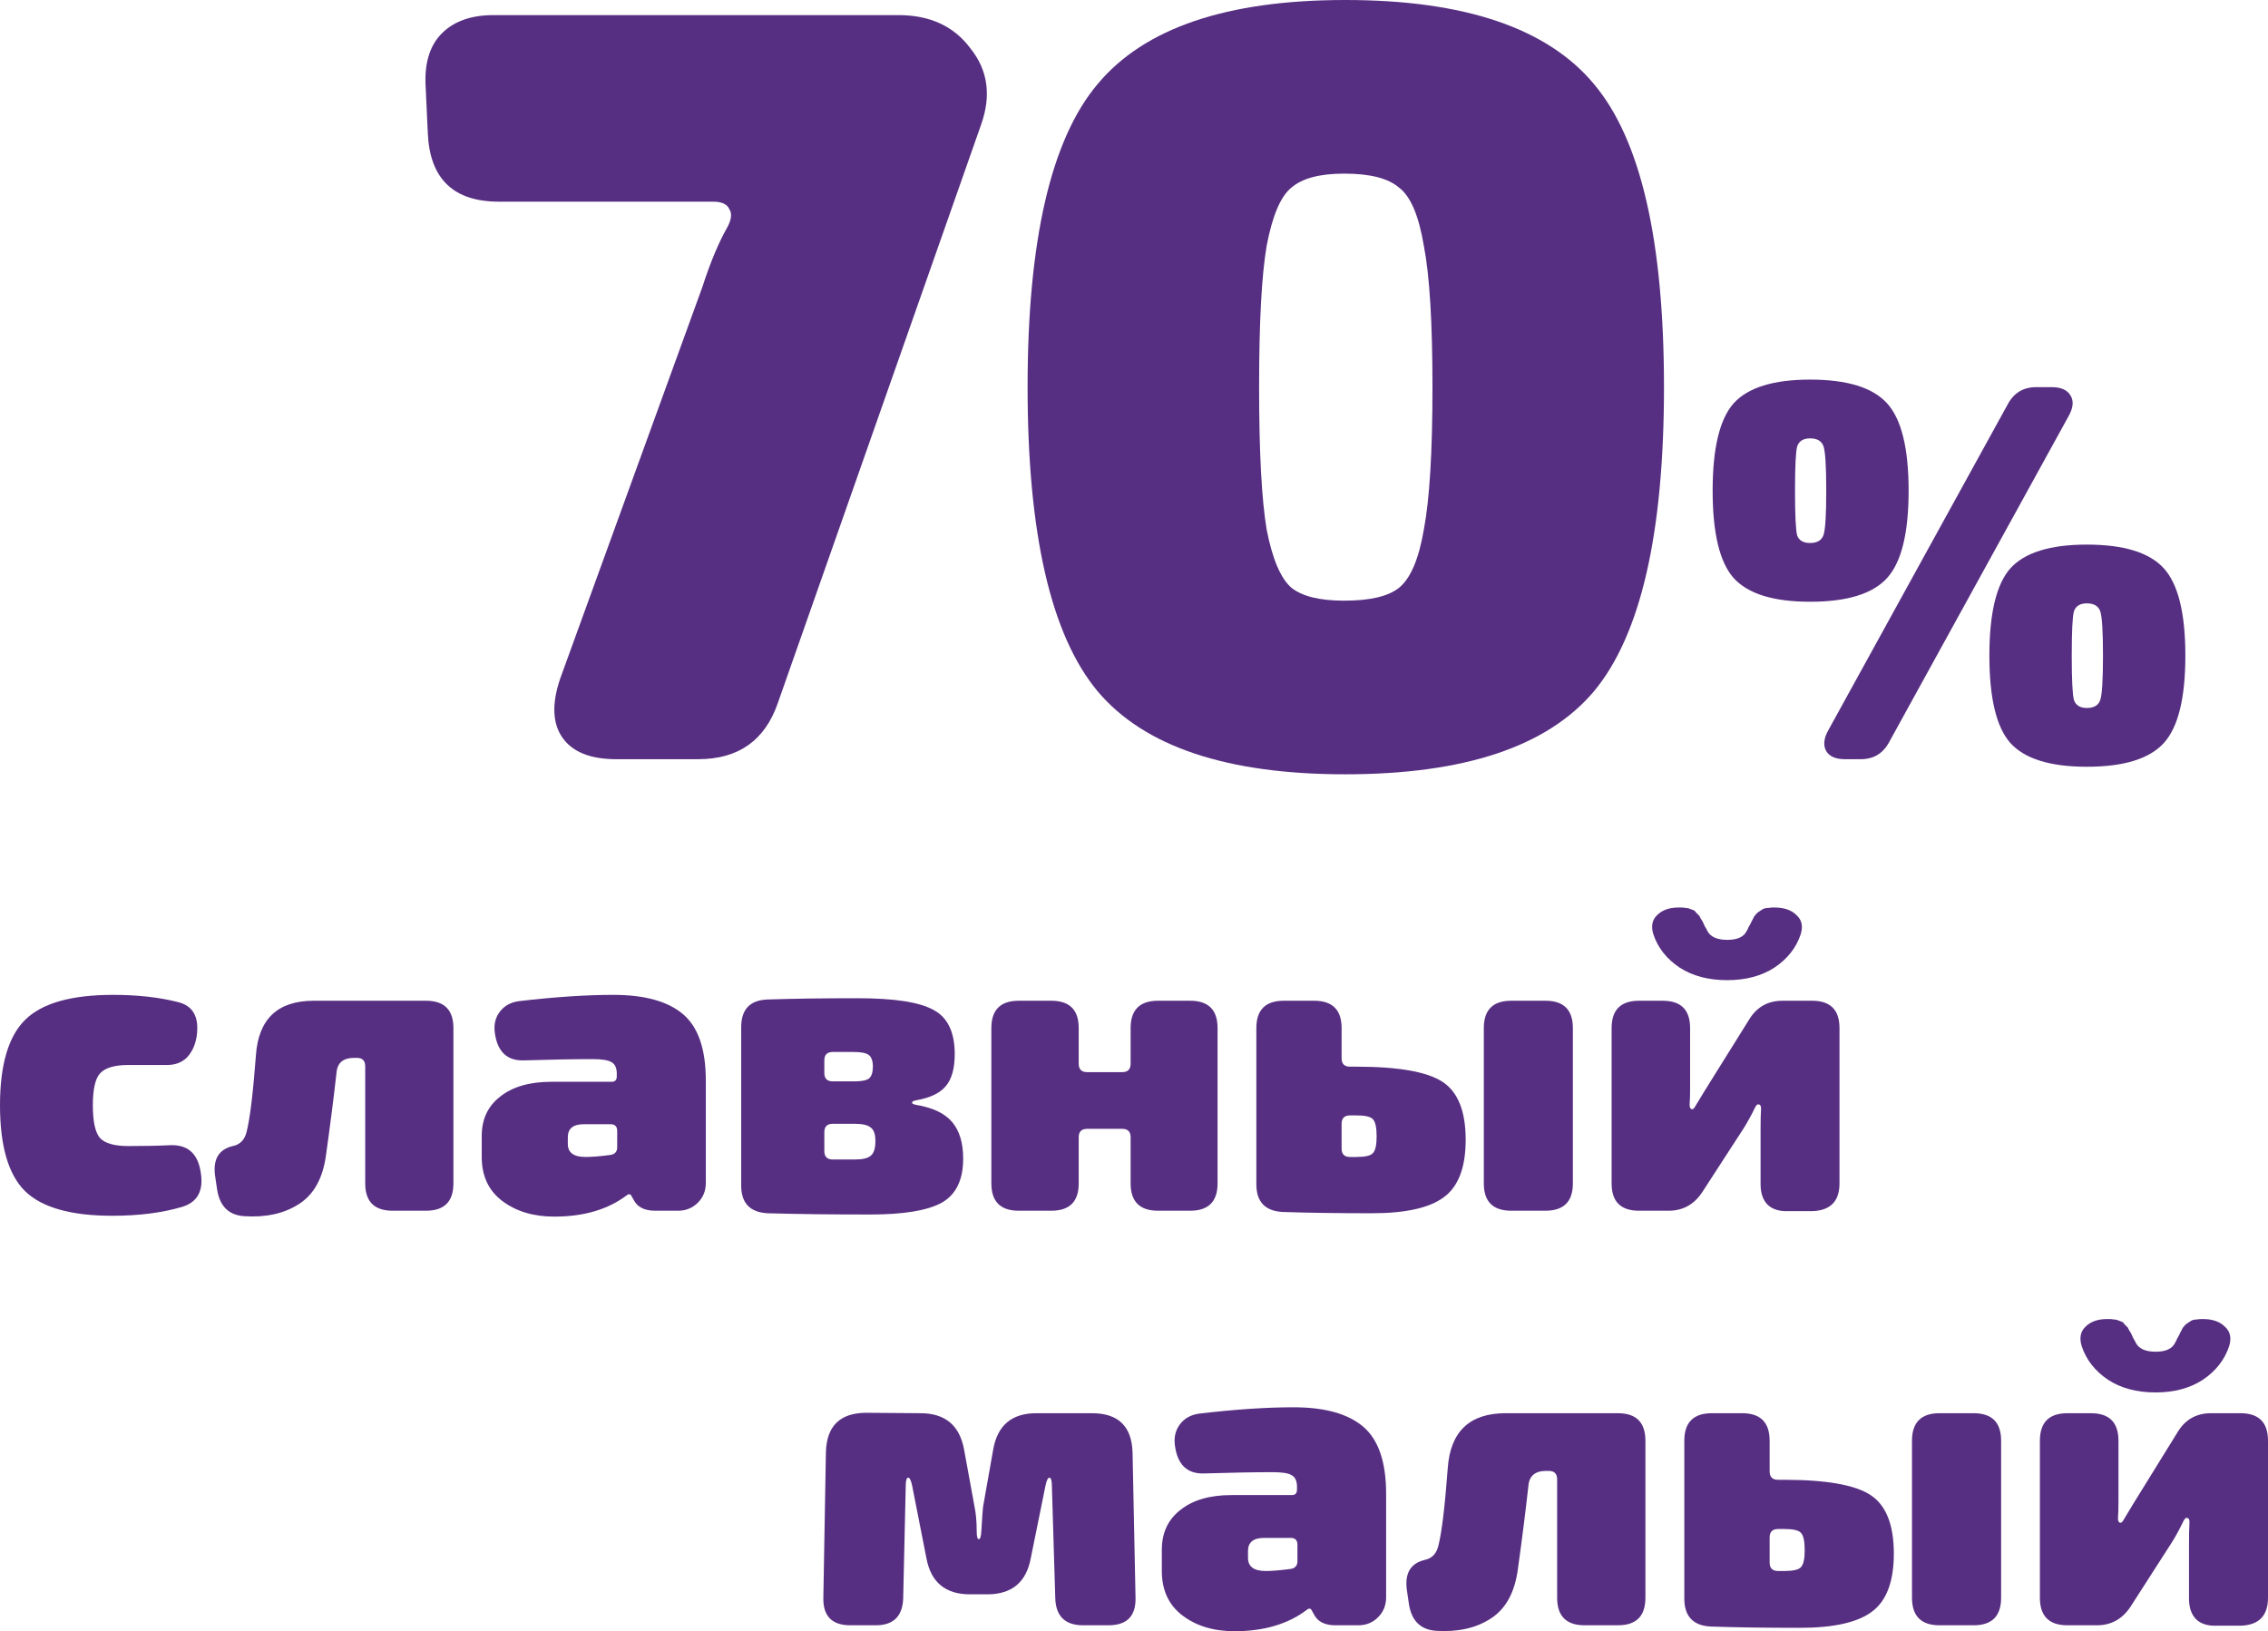 <?xml version="1.0" encoding="UTF-8"?> <svg xmlns="http://www.w3.org/2000/svg" width="741" height="533" viewBox="0 0 741 533" fill="none"><path d="M201.35 248.067C192.906 248.067 187.043 245.718 183.759 241.02C180.475 236.321 180.241 229.861 183.055 221.639L229.495 93.73C232.075 85.743 234.773 79.283 237.587 74.35C238.994 71.766 239.229 69.769 238.291 68.359C237.587 66.715 235.828 65.893 233.013 65.893H163.002C148.225 65.893 140.485 58.493 139.782 43.694L139.078 28.542C138.609 21.025 140.251 15.269 144.004 11.276C147.991 7.047 153.737 4.933 161.243 4.933H293.526C303.846 4.933 311.703 8.574 317.098 15.857C322.727 22.904 323.9 31.126 320.616 40.522L254.122 229.744C249.901 241.959 241.222 248.067 228.088 248.067H201.35Z" fill="#572F82"></path><path d="M439.519 253C400.819 253 373.847 243.956 358.601 225.868C343.356 207.545 335.733 174.422 335.733 126.5C335.733 78.578 343.356 45.573 358.601 27.485C373.847 9.162 400.819 0 439.519 0C478.454 0 505.544 9.162 520.789 27.485C536.034 45.573 543.657 78.578 543.657 126.5C543.657 174.422 536.034 207.545 520.789 225.868C505.544 243.956 478.454 253 439.519 253ZM439.167 196.269C447.611 196.269 453.592 194.859 457.11 192.04C460.863 188.987 463.56 182.644 465.202 173.013C467.078 163.146 468.016 147.642 468.016 126.5C468.016 105.358 467.078 89.971 465.202 80.34C463.56 70.474 460.863 64.131 457.11 61.312C453.592 58.258 447.611 56.731 439.167 56.731C431.193 56.731 425.447 58.258 421.928 61.312C418.41 64.131 415.713 70.474 413.837 80.34C412.195 89.971 411.374 105.358 411.374 126.5C411.374 147.642 412.195 163.146 413.837 173.013C415.713 182.644 418.41 188.987 421.928 192.04C425.447 194.859 431.193 196.269 439.167 196.269Z" fill="#572F82"></path><path d="M591.392 196.621C579.43 196.621 571.103 194.037 566.413 188.869C561.839 183.701 559.552 174.187 559.552 160.327C559.552 146.467 561.839 136.954 566.413 131.786C571.103 126.617 579.43 124.033 591.392 124.033C603.471 124.033 611.856 126.617 616.547 131.786C621.237 136.954 623.583 146.467 623.583 160.327C623.583 174.187 621.237 183.701 616.547 188.869C611.856 194.037 603.471 196.621 591.392 196.621ZM602.826 248.067C599.777 248.067 597.724 247.186 596.669 245.424C595.613 243.545 595.848 241.254 597.373 238.553L655.95 132.138C657.944 128.379 661.051 126.5 665.273 126.5H670.375C673.424 126.5 675.476 127.44 676.531 129.319C677.587 131.081 677.352 133.312 675.828 136.014L617.25 242.429C615.257 246.188 612.149 248.067 607.927 248.067H602.826ZM591.392 177.417C593.737 177.417 595.203 176.536 595.789 174.774C596.376 173.013 596.669 168.197 596.669 160.327C596.669 152.458 596.376 147.642 595.789 145.88C595.203 144.118 593.737 143.237 591.392 143.237C589.163 143.237 587.756 144.118 587.17 145.88C586.701 147.642 586.466 152.458 586.466 160.327C586.466 168.314 586.701 173.189 587.17 174.951C587.756 176.595 589.163 177.417 591.392 177.417ZM681.809 250.533C669.847 250.533 661.521 247.949 656.83 242.781C652.256 237.613 649.969 228.099 649.969 214.24C649.969 200.38 652.256 190.866 656.83 185.698C661.521 180.53 669.847 177.946 681.809 177.946C693.888 177.946 702.273 180.53 706.964 185.698C711.655 190.866 714 200.38 714 214.24C714 228.099 711.655 237.613 706.964 242.781C702.273 247.949 693.888 250.533 681.809 250.533ZM681.809 231.329C684.154 231.329 685.62 230.448 686.206 228.687C686.793 226.925 687.086 222.109 687.086 214.24C687.086 206.37 686.793 201.554 686.206 199.792C685.62 198.031 684.154 197.15 681.809 197.15C679.581 197.15 678.173 198.031 677.587 199.792C677.118 201.437 676.883 206.253 676.883 214.24C676.883 222.109 677.118 226.925 677.587 228.687C678.173 230.448 679.581 231.329 681.809 231.329Z" fill="#572F82"></path><path d="M36.676 397.251C23.164 397.251 13.65 394.552 8.135 389.155C2.712 383.757 0 374.425 0 361.16C0 347.895 2.758 338.563 8.273 333.165C13.788 327.768 23.348 325.069 36.952 325.069C44.857 325.069 51.889 325.847 58.048 327.402C63.104 328.591 65.172 332.342 64.253 338.655C63.793 341.491 62.736 343.778 61.081 345.516C59.427 347.163 57.267 347.986 54.601 347.986H41.916C37.412 347.986 34.332 348.901 32.678 350.731C31.115 352.469 30.334 355.945 30.334 361.16C30.334 366.466 31.115 370.034 32.678 371.864C34.332 373.602 37.412 374.471 41.916 374.471C47.247 374.471 51.751 374.38 55.428 374.197C61.127 373.922 64.482 376.713 65.493 382.568C66.689 388.88 64.666 392.814 59.427 394.369C52.9 396.29 45.317 397.251 36.676 397.251Z" fill="#572F82"></path><path d="M79.752 397.388C74.697 397.022 71.755 394.095 70.928 388.606L70.239 383.94C69.595 378.725 71.525 375.569 76.03 374.471C78.419 374.014 79.936 372.458 80.58 369.805C81.683 365.414 82.694 357.089 83.613 344.83C84.44 332.937 90.737 326.99 102.503 326.99H139.179C145.154 326.99 148.141 329.963 148.141 335.91V386.684C148.141 392.631 145.154 395.604 139.179 395.604H128.287C122.312 395.604 119.324 392.631 119.324 386.684V348.398C119.324 346.568 118.405 345.653 116.567 345.653H115.739C112.154 345.653 110.224 347.254 109.948 350.456C109.029 358.69 107.88 367.701 106.501 377.49C105.49 384.992 102.549 390.298 97.677 393.409C92.897 396.519 86.922 397.846 79.752 397.388Z" fill="#572F82"></path><path d="M181.105 397.526C174.303 397.526 168.649 395.833 164.145 392.448C159.641 389.063 157.389 384.26 157.389 378.039V371.178C157.389 365.689 159.411 361.389 163.456 358.278C167.5 355.076 173.062 353.475 180.14 353.475H199.857C200.96 353.475 201.511 352.881 201.511 351.691V350.456C201.419 348.718 200.822 347.574 199.719 347.026C198.708 346.385 196.639 346.065 193.514 346.065C187.723 346.065 180.277 346.202 171.177 346.477C165.662 346.66 162.491 343.641 161.663 337.42C161.296 334.766 161.847 332.479 163.318 330.558C164.789 328.637 166.857 327.493 169.523 327.127C181.197 325.755 191.492 325.069 200.408 325.069C210.611 325.069 218.195 327.173 223.158 331.381C228.122 335.59 230.604 342.817 230.604 353.064V386.547C230.604 389.109 229.731 391.259 227.984 392.997C226.238 394.735 224.078 395.604 221.504 395.604H214.058C210.565 395.604 208.221 394.415 207.026 392.036L206.475 391.076C206.107 390.161 205.556 389.978 204.82 390.527C198.662 395.193 190.756 397.526 181.105 397.526ZM191.308 378.039C193.422 378.039 196.18 377.81 199.581 377.353C200.96 377.079 201.649 376.255 201.649 374.883V369.531C201.649 368.067 200.914 367.335 199.443 367.335H190.756C187.263 367.335 185.517 368.753 185.517 371.589V373.785C185.517 376.621 187.447 378.039 191.308 378.039Z" fill="#572F82"></path><path d="M284.356 396.839C271.395 396.839 260.227 396.702 250.851 396.428C245.06 396.153 242.164 393.134 242.164 387.371V335.636C242.164 329.78 245.06 326.761 250.851 326.579C259.124 326.304 268.913 326.167 280.22 326.167C292.169 326.167 300.442 327.448 305.038 330.009C309.634 332.479 311.932 337.282 311.932 344.418C311.932 349.084 310.967 352.56 309.037 354.848C307.198 357.135 303.981 358.69 299.385 359.513C298.834 359.605 298.42 359.742 298.144 359.925C297.96 360.108 297.96 360.337 298.144 360.611C298.42 360.794 298.834 360.931 299.385 361.023C304.808 361.938 308.715 363.813 311.105 366.649C313.495 369.485 314.69 373.465 314.69 378.588C314.69 385.541 312.346 390.344 307.658 392.997C302.97 395.559 295.203 396.839 284.356 396.839ZM272.085 353.338H279.117C281.507 353.338 283.115 353.018 283.942 352.377C284.77 351.646 285.183 350.365 285.183 348.535C285.183 346.614 284.724 345.333 283.805 344.693C282.977 344.052 281.323 343.732 278.841 343.732H272.085C270.246 343.732 269.327 344.647 269.327 346.477V350.593C269.327 352.423 270.246 353.338 272.085 353.338ZM279.254 378.862C281.828 378.862 283.575 378.451 284.494 377.627C285.505 376.804 286.011 375.203 286.011 372.824C286.011 370.629 285.505 369.165 284.494 368.433C283.575 367.61 281.782 367.198 279.117 367.198H272.085C270.246 367.198 269.327 368.113 269.327 369.943V376.118C269.327 377.948 270.246 378.862 272.085 378.862H279.254Z" fill="#572F82"></path><path d="M332.859 395.604C326.884 395.604 323.897 392.631 323.897 386.684V335.91C323.897 329.963 326.884 326.99 332.859 326.99H343.476C349.451 326.99 352.438 329.963 352.438 335.91V347.574C352.438 349.404 353.357 350.319 355.196 350.319H366.64C368.478 350.319 369.397 349.404 369.397 347.574V335.91C369.397 329.963 372.385 326.99 378.36 326.99H388.839C394.814 326.99 397.801 329.963 397.801 335.91V386.684C397.801 392.631 394.814 395.604 388.839 395.604H378.36C372.385 395.604 369.397 392.631 369.397 386.684V371.589C369.397 369.76 368.478 368.845 366.64 368.845H355.196C353.357 368.845 352.438 369.76 352.438 371.589V386.684C352.438 392.631 349.451 395.604 343.476 395.604H332.859Z" fill="#572F82"></path><path d="M448.256 396.428C437.133 396.428 427.436 396.29 419.163 396.016C413.372 395.742 410.476 392.723 410.476 386.959V335.91C410.476 329.963 413.464 326.99 419.439 326.99H429.366C435.341 326.99 438.328 329.963 438.328 335.91V345.79C438.328 347.62 439.248 348.535 441.086 348.535H443.154C456.85 348.535 466.226 350.182 471.282 353.475C476.338 356.769 478.865 363.081 478.865 372.413C478.865 381.47 476.475 387.737 471.696 391.213C467.008 394.689 459.194 396.428 448.256 396.428ZM493.757 395.604C487.782 395.604 484.794 392.631 484.794 386.684V335.91C484.794 329.963 487.782 326.99 493.757 326.99H504.925C510.9 326.99 513.887 329.963 513.887 335.91V386.684C513.887 392.631 510.9 395.604 504.925 395.604H493.757ZM443.154 378.039C446.004 378.039 447.796 377.627 448.532 376.804C449.359 375.981 449.772 374.151 449.772 371.315C449.772 368.387 449.359 366.512 448.532 365.689C447.796 364.865 446.004 364.454 443.154 364.454H441.086C439.248 364.454 438.328 365.368 438.328 367.198V375.295C438.328 377.124 439.248 378.039 441.086 378.039H443.154Z" fill="#572F82"></path><path d="M564.324 320.266C558.165 320.266 552.971 318.894 548.743 316.149C544.515 313.313 541.665 309.699 540.194 305.308C539.367 302.655 539.781 300.551 541.435 298.996C543.09 297.349 545.434 296.526 548.467 296.526H549.157C549.708 296.526 550.214 296.571 550.673 296.663C551.225 296.663 551.685 296.754 552.052 296.937C552.512 297.12 552.88 297.257 553.155 297.349C553.523 297.44 553.845 297.715 554.12 298.172C554.488 298.538 554.764 298.813 554.948 298.996C555.132 299.087 555.361 299.453 555.637 300.093C556.005 300.642 556.235 301.008 556.327 301.191C556.418 301.374 556.648 301.877 557.016 302.701C557.476 303.433 557.751 303.936 557.843 304.21C558.854 306.131 561.014 307.092 564.324 307.092C567.633 307.092 569.747 306.131 570.666 304.21C570.85 303.936 571.08 303.478 571.356 302.838C571.723 302.198 571.953 301.786 572.045 301.603C572.137 301.329 572.321 300.963 572.596 300.505C572.872 299.956 573.056 299.59 573.148 299.407C573.332 299.224 573.562 298.95 573.837 298.584C574.205 298.218 574.481 297.989 574.665 297.898C574.941 297.715 575.216 297.532 575.492 297.349C575.86 297.074 576.227 296.891 576.595 296.8C576.963 296.708 577.376 296.663 577.836 296.663C578.296 296.571 578.801 296.526 579.353 296.526H579.766C582.892 296.526 585.282 297.349 586.936 298.996C588.683 300.551 589.142 302.655 588.315 305.308C586.844 309.699 583.995 313.313 579.766 316.149C575.538 318.894 570.39 320.266 564.324 320.266ZM535.506 395.604C529.532 395.604 526.544 392.631 526.544 386.684V335.91C526.544 329.963 529.532 326.99 535.506 326.99H543.228C549.203 326.99 552.19 329.963 552.19 335.91V355.671C552.19 357.867 552.144 359.468 552.052 360.474C551.96 361.572 552.144 362.212 552.604 362.395C553.063 362.578 553.523 362.212 553.983 361.297L557.154 356.083L571.631 332.891C574.113 328.957 577.698 326.99 582.386 326.99H592.038C598.013 326.99 601 329.963 601 335.91V386.684C601 392.54 598.013 395.559 592.038 395.742H584.179C581.329 395.833 579.123 395.147 577.56 393.683C575.998 392.128 575.216 389.886 575.216 386.959V368.982C575.216 366.146 575.262 364.042 575.354 362.67C575.446 361.572 575.216 360.977 574.665 360.886C574.205 360.703 573.746 361.114 573.286 362.121C572.275 364.225 571.126 366.329 569.839 368.433L556.051 389.704C553.385 393.637 549.754 395.604 545.158 395.604H535.506Z" fill="#572F82"></path><path d="M277.841 531.06C271.768 531.06 268.824 528.011 269.008 521.913L269.836 474.655C270.02 465.97 274.437 461.628 283.085 461.628L300.75 461.766C308.755 461.766 313.493 465.693 314.966 473.546L318.416 492.394C318.876 494.611 319.106 497.245 319.106 500.293C319.106 502.049 319.336 502.927 319.796 502.927C320.256 502.927 320.532 502.049 320.624 500.293C320.9 495.674 321.084 493.041 321.176 492.394L324.488 473.685C325.868 465.739 330.561 461.766 338.565 461.766H356.783C365.431 461.766 369.848 466.109 370.032 474.793L370.998 521.913C371.182 528.011 368.238 531.06 362.165 531.06H353.884C347.996 531.06 344.96 528.103 344.776 522.19L343.672 485.603C343.672 483.755 343.396 482.832 342.844 482.832C342.384 482.832 341.97 483.663 341.602 485.326L336.771 509.163C335.299 517.016 330.561 520.943 322.556 520.943H316.898C308.893 520.943 304.155 517.016 302.683 509.163L297.99 485.326C297.622 483.663 297.208 482.832 296.748 482.832C296.196 482.832 295.92 483.755 295.92 485.603L295.092 522.19C294.908 528.103 291.918 531.06 286.121 531.06H277.841Z" fill="#572F82"></path><path d="M403.329 533C396.52 533 390.862 531.291 386.354 527.872C381.845 524.454 379.591 519.603 379.591 513.321V506.391C379.591 500.848 381.615 496.505 385.663 493.364C389.712 490.13 395.278 488.514 402.363 488.514H422.098C423.202 488.514 423.754 487.913 423.754 486.712V485.465C423.662 483.709 423.064 482.554 421.96 482C420.948 481.353 418.878 481.03 415.75 481.03C409.953 481.03 402.501 481.168 393.392 481.446C387.872 481.63 384.697 478.582 383.869 472.299C383.501 469.62 384.053 467.31 385.525 465.37C386.998 463.429 389.068 462.274 391.736 461.905C403.421 460.519 413.726 459.826 422.65 459.826C432.863 459.826 440.454 461.951 445.422 466.201C450.39 470.451 452.874 477.75 452.874 488.098V521.913C452.874 524.5 452 526.671 450.252 528.427C448.504 530.182 446.342 531.06 443.766 531.06H436.313C432.817 531.06 430.471 529.859 429.275 527.457L428.723 526.486C428.355 525.562 427.803 525.378 427.067 525.932C420.902 530.644 412.989 533 403.329 533ZM413.542 513.321C415.658 513.321 418.418 513.09 421.822 512.628C423.202 512.351 423.892 511.519 423.892 510.133V504.728C423.892 503.25 423.156 502.511 421.684 502.511H412.989C409.493 502.511 407.745 503.943 407.745 506.807V509.024C407.745 511.889 409.677 513.321 413.542 513.321Z" fill="#572F82"></path><path d="M469.138 532.861C464.078 532.492 461.134 529.535 460.305 523.992L459.615 519.28C458.971 514.014 460.903 510.826 465.412 509.717C467.804 509.255 469.322 507.685 469.966 505.005C471.07 500.571 472.082 492.163 473.002 479.783C473.83 467.772 480.133 461.766 491.91 461.766H528.621C534.601 461.766 537.591 464.769 537.591 470.774V522.052C537.591 528.057 534.601 531.06 528.621 531.06H517.718C511.737 531.06 508.747 528.057 508.747 522.052V483.386C508.747 481.538 507.827 480.614 505.987 480.614H505.159C501.571 480.614 499.638 482.231 499.362 485.465C498.442 493.78 497.292 502.88 495.912 512.766C494.9 520.342 491.956 525.701 487.079 528.842C482.295 531.984 476.315 533.323 469.138 532.861Z" fill="#572F82"></path><path d="M588.113 531.891C576.98 531.891 567.273 531.753 558.992 531.476C553.196 531.198 550.298 528.149 550.298 522.329V470.774C550.298 464.769 553.288 461.766 559.269 461.766H569.205C575.186 461.766 578.176 464.769 578.176 470.774V480.753C578.176 482.601 579.096 483.524 580.936 483.524H583.006C596.715 483.524 606.1 485.187 611.16 488.514C616.221 491.84 618.751 498.215 618.751 507.639C618.751 516.785 616.359 523.114 611.574 526.625C606.882 530.136 599.061 531.891 588.113 531.891ZM633.656 531.06C627.676 531.06 624.685 528.057 624.685 522.052V470.774C624.685 464.769 627.676 461.766 633.656 461.766H644.835C650.815 461.766 653.806 464.769 653.806 470.774V522.052C653.806 528.057 650.815 531.06 644.835 531.06H633.656ZM583.006 513.321C585.858 513.321 587.653 512.905 588.389 512.073C589.217 511.242 589.631 509.394 589.631 506.53C589.631 503.573 589.217 501.679 588.389 500.848C587.653 500.016 585.858 499.601 583.006 499.601H580.936C579.096 499.601 578.176 500.524 578.176 502.372V510.549C578.176 512.397 579.096 513.321 580.936 513.321H583.006Z" fill="#572F82"></path><path d="M704.289 454.976C698.125 454.976 692.926 453.59 688.694 450.818C684.462 447.954 681.61 444.304 680.137 439.87C679.309 437.19 679.723 435.065 681.38 433.495C683.036 431.832 685.382 431 688.418 431H689.108C689.66 431 690.166 431.046 690.626 431.139C691.178 431.139 691.638 431.231 692.006 431.416C692.466 431.601 692.834 431.739 693.11 431.832C693.478 431.924 693.8 432.201 694.076 432.663C694.445 433.033 694.721 433.31 694.905 433.495C695.089 433.587 695.319 433.957 695.595 434.603C695.963 435.158 696.193 435.527 696.285 435.712C696.377 435.897 696.607 436.405 696.975 437.236C697.435 437.976 697.711 438.484 697.803 438.761C698.815 440.701 700.977 441.671 704.289 441.671C707.602 441.671 709.718 440.701 710.638 438.761C710.822 438.484 711.052 438.022 711.328 437.375C711.696 436.728 711.926 436.313 712.018 436.128C712.11 435.851 712.294 435.481 712.57 435.019C712.846 434.465 713.03 434.095 713.122 433.91C713.306 433.726 713.536 433.448 713.812 433.079C714.18 432.709 714.456 432.478 714.64 432.386C714.916 432.201 715.192 432.016 715.468 431.832C715.836 431.554 716.204 431.37 716.572 431.277C716.94 431.185 717.354 431.139 717.814 431.139C718.274 431.046 718.78 431 719.332 431H719.746C722.875 431 725.267 431.832 726.923 433.495C728.671 435.065 729.131 437.19 728.303 439.87C726.831 444.304 723.979 447.954 719.746 450.818C715.514 453.59 710.362 454.976 704.289 454.976ZM675.445 531.06C669.465 531.06 666.474 528.057 666.474 522.052V470.774C666.474 464.769 669.465 461.766 675.445 461.766H683.174C689.154 461.766 692.144 464.769 692.144 470.774V490.731C692.144 492.948 692.098 494.565 692.006 495.582C691.914 496.69 692.098 497.337 692.558 497.522C693.018 497.707 693.478 497.337 693.938 496.413L697.113 491.147L711.604 467.726C714.088 463.753 717.676 461.766 722.369 461.766H732.029C738.01 461.766 741 464.769 741 470.774V522.052C741 527.965 738.01 531.014 732.029 531.198H724.163C721.311 531.291 719.102 530.598 717.538 529.12C715.974 527.549 715.192 525.285 715.192 522.329V504.174C715.192 501.31 715.238 499.185 715.33 497.799C715.422 496.69 715.192 496.09 714.64 495.997C714.18 495.812 713.72 496.228 713.26 497.245C712.248 499.37 711.098 501.495 709.81 503.62L696.009 525.101C693.34 529.073 689.706 531.06 685.106 531.06H675.445Z" fill="#572F82"></path></svg> 